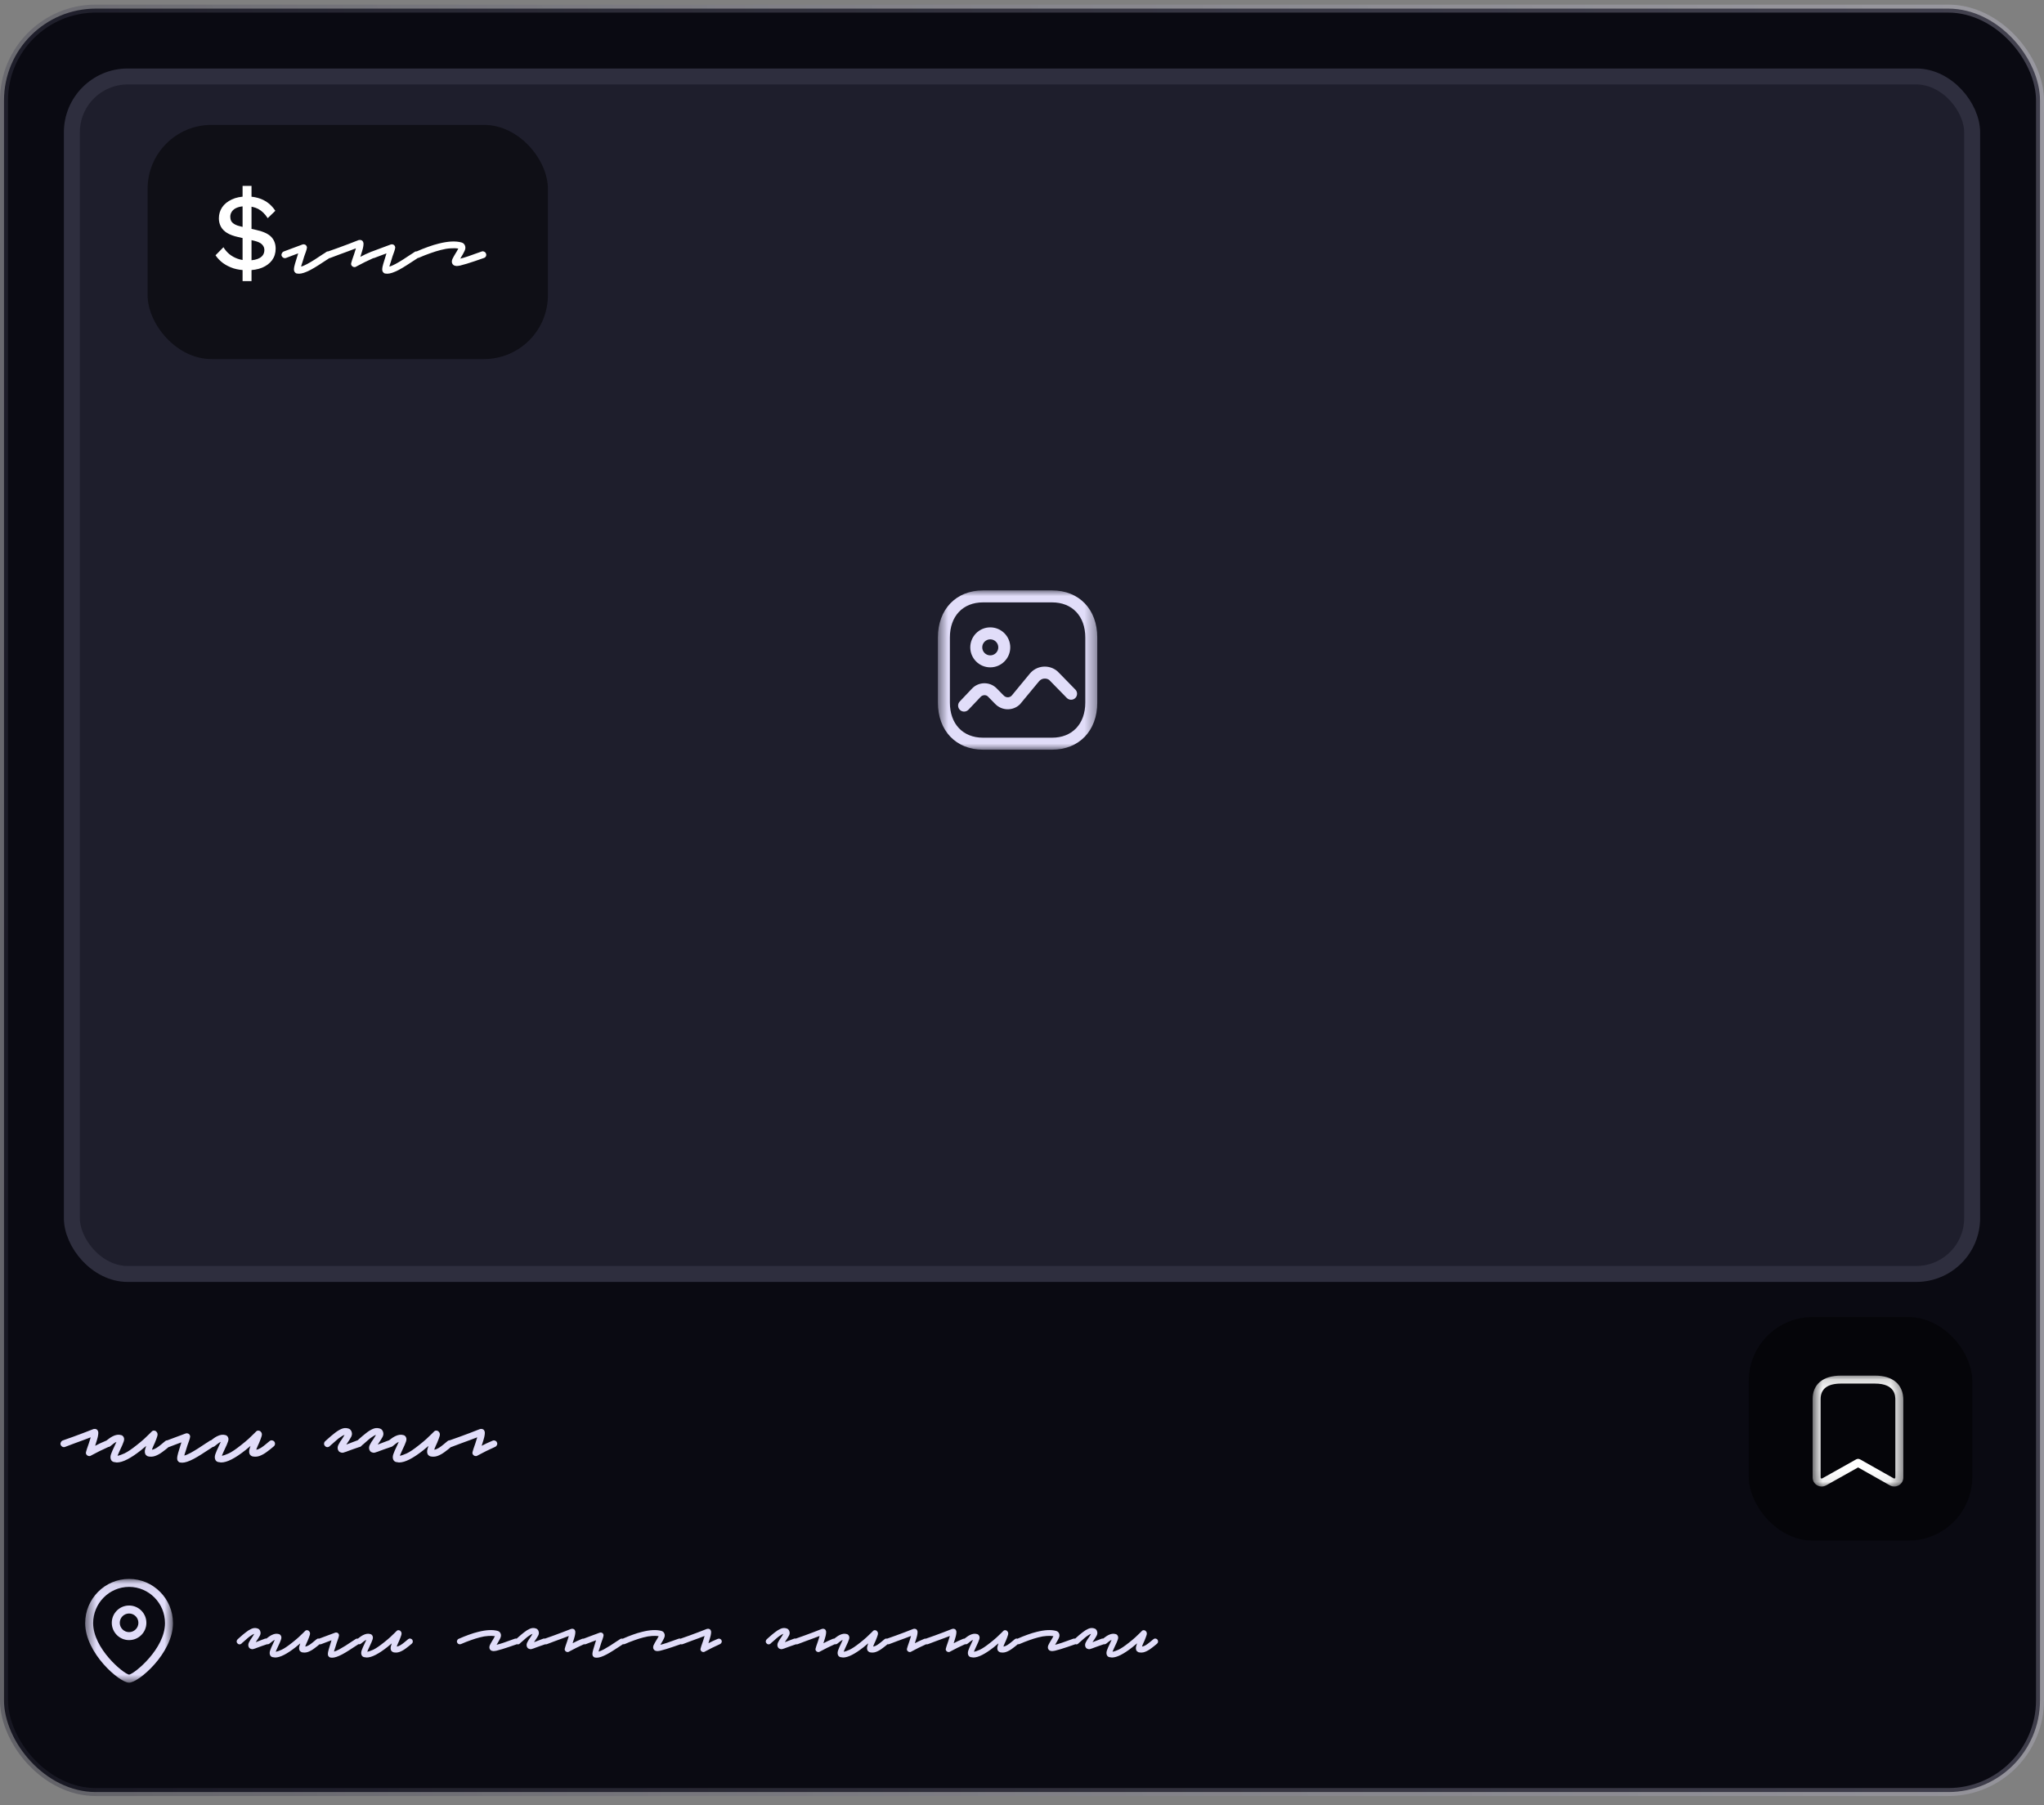 <svg width="180" height="159" viewBox="0 0 180 159" fill="none" xmlns="http://www.w3.org/2000/svg">
<rect x="0" y="0" width="180" height="159" fill="#808080" stroke="none"/>
<rect x="0.352" y="0.758" width="179.297" height="157.078" rx="8.086" fill="#0A0A12"/>
<rect x="0.352" y="0.758" width="179.297" height="157.078" rx="8.086" stroke="url(#paint0_linear_31_229)" stroke-width="0.703"/>
<rect x="6.328" y="6.735" width="167.344" height="105.469" rx="4.922" fill="#1E1E2C"/>
<rect x="6.328" y="6.735" width="167.344" height="105.469" rx="4.922" stroke="#2E2E3E" stroke-width="1.406"/>
<mask id="mask0_31_229" style="mask-type:luminance" maskUnits="userSpaceOnUse" x="82" y="52" width="15" height="15">
<path fill-rule="evenodd" clip-rule="evenodd" d="M82.594 52.001H96.628V66.028H82.594V52.001Z" fill="white"/>
</mask>
<g mask="url(#mask0_31_229)">
<path fill-rule="evenodd" clip-rule="evenodd" d="M86.567 53.055C84.794 53.055 83.649 54.269 83.649 56.148V61.88C83.649 63.759 84.794 64.973 86.567 64.973H92.649C94.425 64.973 95.574 63.759 95.574 61.88V56.148C95.574 54.269 94.425 53.055 92.649 53.055H86.567ZM92.649 66.028H86.567C84.19 66.028 82.594 64.361 82.594 61.88V56.148C82.594 53.667 84.19 52 86.567 52H92.649C95.029 52 96.628 53.667 96.628 56.148V61.88C96.628 64.361 95.029 66.028 92.649 66.028Z" fill="#E1DDF9"/>
</g>
<path fill-rule="evenodd" clip-rule="evenodd" d="M84.901 62.674C84.77 62.674 84.64 62.626 84.538 62.529C84.326 62.33 84.318 61.995 84.518 61.785L85.593 60.651C86.162 60.047 87.121 60.017 87.728 60.587L88.402 61.27C88.59 61.46 88.895 61.463 89.083 61.278C89.154 61.194 90.686 59.334 90.686 59.334C90.977 58.981 91.387 58.763 91.844 58.718C92.301 58.678 92.744 58.811 93.098 59.102C93.128 59.126 93.156 59.15 94.7 60.736C94.903 60.944 94.899 61.278 94.691 61.481C94.482 61.685 94.148 61.679 93.945 61.471C93.945 61.471 92.504 59.992 92.401 59.892C92.292 59.803 92.117 59.751 91.945 59.768C91.77 59.786 91.612 59.869 91.5 60.005C89.866 61.987 89.847 62.006 89.82 62.032C89.217 62.624 88.243 62.614 87.65 62.01C87.65 62.01 86.996 61.346 86.985 61.333C86.823 61.182 86.533 61.192 86.359 61.375L85.283 62.51C85.179 62.619 85.04 62.674 84.901 62.674Z" fill="#E1DDF9"/>
<path fill-rule="evenodd" clip-rule="evenodd" d="M87.204 56.31C86.816 56.31 86.499 56.626 86.499 57.016C86.499 57.405 86.816 57.722 87.205 57.722C87.595 57.722 87.912 57.405 87.912 57.016C87.912 56.627 87.595 56.31 87.204 56.31ZM87.205 58.777C86.234 58.777 85.445 57.987 85.445 57.016C85.445 56.045 86.234 55.255 87.205 55.255C88.177 55.256 88.966 56.046 88.966 57.016C88.966 57.987 88.176 58.777 87.205 58.777Z" fill="#E1DDF9"/>
<path d="M7.869 128.246C7.791 128.246 7.725 128.223 7.673 128.177C7.567 128.092 7.538 127.984 7.584 127.852C7.584 127.846 7.607 127.767 7.653 127.616C7.705 127.465 7.764 127.294 7.83 127.104C7.863 126.993 7.892 126.897 7.919 126.819C7.945 126.733 7.968 126.658 7.987 126.592C7.81 126.658 7.594 126.74 7.338 126.838C7.082 126.93 6.813 127.029 6.531 127.134C6.255 127.239 5.986 127.34 5.723 127.439C5.651 127.465 5.579 127.462 5.507 127.429C5.428 127.39 5.372 127.331 5.34 127.252C5.313 127.18 5.32 127.107 5.359 127.035C5.392 126.956 5.448 126.901 5.527 126.868C5.822 126.763 6.127 126.655 6.442 126.543C6.757 126.425 7.049 126.317 7.318 126.218C7.587 126.113 7.807 126.028 7.978 125.962C8.148 125.897 8.234 125.864 8.234 125.864C8.266 125.857 8.299 125.854 8.332 125.854C8.365 125.847 8.394 125.851 8.421 125.864C8.512 125.877 8.578 125.929 8.617 126.021C8.65 126.074 8.663 126.143 8.657 126.228C8.657 126.307 8.64 126.422 8.608 126.573C8.588 126.658 8.562 126.753 8.529 126.858C8.503 126.956 8.467 127.071 8.421 127.203C8.414 127.229 8.408 127.252 8.401 127.271C8.394 127.291 8.388 127.314 8.381 127.34C8.644 127.196 8.965 127.045 9.346 126.888C9.418 126.855 9.49 126.855 9.562 126.888C9.641 126.914 9.694 126.963 9.72 127.035C9.759 127.107 9.763 127.183 9.73 127.262C9.697 127.34 9.645 127.396 9.572 127.429C9.277 127.56 9.011 127.685 8.775 127.803C8.545 127.921 8.362 128.016 8.224 128.089C8.086 128.161 8.017 128.197 8.017 128.197C7.978 128.23 7.928 128.246 7.869 128.246ZM10.295 128.807C10.249 128.807 10.203 128.801 10.157 128.787C10.111 128.781 10.065 128.774 10.019 128.768C9.901 128.735 9.819 128.666 9.773 128.561C9.714 128.43 9.714 128.272 9.773 128.089C9.839 127.898 9.944 127.655 10.088 127.36C10.114 127.308 10.14 127.249 10.167 127.183C10.2 127.117 10.229 127.055 10.255 126.996C10.17 127.029 10.078 127.084 9.98 127.163C9.888 127.235 9.793 127.311 9.694 127.39C9.629 127.436 9.556 127.455 9.478 127.449C9.392 127.436 9.323 127.399 9.271 127.34C9.225 127.275 9.209 127.203 9.222 127.124C9.228 127.045 9.261 126.976 9.32 126.917C9.412 126.851 9.507 126.779 9.606 126.701C9.711 126.622 9.816 126.556 9.921 126.504C10.19 126.366 10.436 126.33 10.659 126.395C10.764 126.415 10.843 126.481 10.895 126.592C10.948 126.697 10.944 126.829 10.885 126.986C10.833 127.144 10.741 127.357 10.61 127.626C10.577 127.705 10.541 127.783 10.502 127.862C10.469 127.941 10.436 128.016 10.403 128.089C10.396 128.115 10.387 128.138 10.373 128.157C10.367 128.177 10.36 128.197 10.354 128.216C10.492 128.197 10.692 128.128 10.954 128.01C11.223 127.885 11.584 127.642 12.037 127.281C12.28 127.091 12.5 126.907 12.697 126.73C12.893 126.546 13.051 126.395 13.169 126.277C13.287 126.159 13.346 126.1 13.346 126.1C13.425 126.008 13.52 125.979 13.632 126.011C13.684 126.018 13.727 126.041 13.76 126.08C13.793 126.113 13.819 126.146 13.838 126.179C13.884 126.271 13.888 126.379 13.848 126.504C13.816 126.622 13.743 126.815 13.632 127.084C13.592 127.17 13.553 127.255 13.514 127.34C13.481 127.426 13.448 127.504 13.415 127.577C13.409 127.603 13.402 127.626 13.396 127.646C13.396 127.659 13.392 127.672 13.386 127.685C13.51 127.665 13.642 127.613 13.779 127.527C13.924 127.436 14.062 127.334 14.193 127.222C14.331 127.111 14.445 127.016 14.537 126.937C14.603 126.878 14.675 126.851 14.754 126.858C14.833 126.865 14.902 126.897 14.961 126.956C15.013 127.022 15.036 127.094 15.03 127.173C15.03 127.252 14.997 127.321 14.931 127.38C14.728 127.557 14.518 127.724 14.301 127.882C14.091 128.039 13.878 128.157 13.661 128.236C13.451 128.308 13.238 128.318 13.021 128.266C12.916 128.22 12.841 128.154 12.795 128.069C12.756 127.977 12.743 127.875 12.756 127.764C12.775 127.652 12.815 127.514 12.874 127.35C12.802 127.416 12.726 127.478 12.647 127.537C12.575 127.596 12.496 127.662 12.411 127.734C11.505 128.449 10.8 128.807 10.295 128.807ZM16.043 128.827C16.01 128.827 15.977 128.824 15.944 128.817C15.912 128.817 15.876 128.814 15.836 128.807C15.757 128.781 15.692 128.725 15.639 128.64C15.613 128.587 15.6 128.515 15.6 128.423C15.6 128.331 15.63 128.18 15.688 127.97C15.748 127.76 15.843 127.449 15.974 127.035C15.83 127.088 15.662 127.15 15.472 127.222C15.288 127.294 15.098 127.367 14.901 127.439C14.829 127.465 14.757 127.462 14.684 127.429C14.606 127.39 14.55 127.331 14.517 127.252C14.491 127.18 14.497 127.107 14.537 127.035C14.57 126.956 14.625 126.901 14.704 126.868C14.986 126.763 15.249 126.664 15.492 126.573C15.741 126.481 15.944 126.405 16.102 126.346C16.259 126.287 16.338 126.258 16.338 126.258C16.404 126.231 16.466 126.228 16.525 126.248C16.611 126.267 16.673 126.317 16.712 126.395C16.745 126.454 16.755 126.507 16.742 126.553C16.735 126.599 16.725 126.648 16.712 126.701C16.699 126.727 16.689 126.756 16.683 126.789C16.676 126.815 16.666 126.848 16.653 126.888C16.607 126.999 16.558 127.137 16.506 127.301C16.46 127.459 16.41 127.619 16.358 127.783C16.325 127.875 16.299 127.954 16.279 128.02C16.259 128.085 16.243 128.144 16.23 128.197C16.355 128.171 16.535 128.095 16.771 127.97C16.975 127.859 17.191 127.731 17.421 127.586C17.657 127.436 17.897 127.278 18.14 127.114C18.192 127.081 18.245 127.048 18.297 127.016C18.356 126.983 18.409 126.947 18.455 126.907C18.527 126.861 18.602 126.848 18.681 126.868C18.766 126.881 18.832 126.924 18.878 126.996C18.924 127.061 18.937 127.134 18.917 127.212C18.904 127.291 18.861 127.354 18.789 127.399C18.737 127.439 18.681 127.478 18.622 127.518C18.57 127.55 18.514 127.586 18.455 127.626C18.205 127.79 17.962 127.947 17.726 128.098C17.49 128.249 17.267 128.381 17.057 128.492C16.63 128.715 16.292 128.827 16.043 128.827ZM19.482 128.807C19.436 128.807 19.39 128.801 19.344 128.787C19.298 128.781 19.252 128.774 19.206 128.768C19.088 128.735 19.006 128.666 18.96 128.561C18.901 128.43 18.901 128.272 18.96 128.089C19.026 127.898 19.131 127.655 19.275 127.36C19.302 127.308 19.328 127.249 19.354 127.183C19.387 127.117 19.416 127.055 19.443 126.996C19.357 127.029 19.265 127.084 19.167 127.163C19.075 127.235 18.98 127.311 18.881 127.39C18.816 127.436 18.744 127.455 18.665 127.449C18.58 127.436 18.511 127.399 18.458 127.34C18.412 127.275 18.396 127.203 18.409 127.124C18.416 127.045 18.448 126.976 18.507 126.917C18.599 126.851 18.694 126.779 18.793 126.701C18.898 126.622 19.003 126.556 19.108 126.504C19.377 126.366 19.623 126.33 19.846 126.395C19.951 126.415 20.03 126.481 20.082 126.592C20.135 126.697 20.132 126.829 20.073 126.986C20.02 127.144 19.928 127.357 19.797 127.626C19.764 127.705 19.728 127.783 19.689 127.862C19.656 127.941 19.623 128.016 19.59 128.089C19.584 128.115 19.574 128.138 19.561 128.157C19.554 128.177 19.548 128.197 19.541 128.216C19.679 128.197 19.879 128.128 20.142 128.01C20.41 127.885 20.771 127.642 21.224 127.281C21.467 127.091 21.687 126.907 21.884 126.73C22.081 126.546 22.238 126.395 22.356 126.277C22.474 126.159 22.534 126.1 22.534 126.1C22.612 126.008 22.707 125.979 22.819 126.011C22.872 126.018 22.914 126.041 22.947 126.08C22.98 126.113 23.006 126.146 23.026 126.179C23.072 126.271 23.075 126.379 23.035 126.504C23.003 126.622 22.93 126.815 22.819 127.084C22.78 127.17 22.74 127.255 22.701 127.34C22.668 127.426 22.635 127.504 22.602 127.577C22.596 127.603 22.589 127.626 22.583 127.646C22.583 127.659 22.579 127.672 22.573 127.685C22.698 127.665 22.829 127.613 22.967 127.527C23.111 127.436 23.249 127.334 23.38 127.222C23.518 127.111 23.633 127.016 23.725 126.937C23.79 126.878 23.862 126.851 23.941 126.858C24.02 126.865 24.089 126.897 24.148 126.956C24.2 127.022 24.223 127.094 24.217 127.173C24.217 127.252 24.184 127.321 24.118 127.38C23.915 127.557 23.705 127.724 23.488 127.882C23.278 128.039 23.065 128.157 22.849 128.236C22.639 128.308 22.425 128.318 22.209 128.266C22.104 128.22 22.028 128.154 21.982 128.069C21.943 127.977 21.93 127.875 21.943 127.764C21.963 127.652 22.002 127.514 22.061 127.35C21.989 127.416 21.913 127.478 21.835 127.537C21.762 127.596 21.684 127.662 21.598 127.734C20.693 128.449 19.987 128.807 19.482 128.807ZM30.143 127.951C30.11 127.951 30.084 127.947 30.064 127.941C29.959 127.915 29.883 127.875 29.837 127.823C29.798 127.764 29.772 127.718 29.759 127.685C29.713 127.541 29.729 127.393 29.808 127.242C29.887 127.084 29.988 126.92 30.113 126.75C30.152 126.697 30.189 126.641 30.221 126.582C30.261 126.517 30.294 126.461 30.32 126.415C30.326 126.409 30.336 126.395 30.349 126.376C30.31 126.389 30.261 126.409 30.202 126.435C30.149 126.461 30.087 126.5 30.015 126.553C29.896 126.625 29.772 126.72 29.64 126.838C29.509 126.95 29.375 127.068 29.237 127.193C29.204 127.219 29.168 127.249 29.129 127.281C29.096 127.314 29.063 127.347 29.03 127.38C28.971 127.432 28.902 127.459 28.823 127.459C28.738 127.452 28.669 127.416 28.617 127.35C28.558 127.291 28.532 127.222 28.538 127.144C28.545 127.058 28.577 126.989 28.637 126.937C28.669 126.904 28.705 126.871 28.745 126.838C28.778 126.806 28.81 126.776 28.843 126.75C29.053 126.559 29.26 126.386 29.463 126.228C29.667 126.064 29.867 125.939 30.064 125.854C30.261 125.769 30.451 125.752 30.635 125.805C30.746 125.831 30.825 125.877 30.871 125.943C30.924 126.002 30.953 126.054 30.96 126.1C31.019 126.244 31.006 126.399 30.92 126.563C30.835 126.72 30.727 126.894 30.595 127.084C30.582 127.098 30.566 127.121 30.546 127.153C30.533 127.18 30.517 127.206 30.497 127.232C30.595 127.193 30.723 127.144 30.881 127.084C31.038 127.025 31.229 126.953 31.452 126.868C31.537 126.842 31.616 126.848 31.688 126.888C31.76 126.92 31.809 126.976 31.836 127.055C31.869 127.127 31.865 127.203 31.826 127.281C31.793 127.354 31.741 127.406 31.668 127.439C31.458 127.511 31.268 127.577 31.097 127.636C30.927 127.695 30.782 127.747 30.664 127.793C30.599 127.819 30.54 127.842 30.487 127.862C30.441 127.875 30.398 127.888 30.359 127.901C30.313 127.915 30.274 127.928 30.241 127.941C30.208 127.947 30.175 127.951 30.143 127.951ZM32.91 127.951C32.877 127.951 32.851 127.947 32.831 127.941C32.726 127.915 32.651 127.875 32.605 127.823C32.565 127.764 32.539 127.718 32.526 127.685C32.48 127.541 32.496 127.393 32.575 127.242C32.654 127.084 32.755 126.92 32.88 126.75C32.919 126.697 32.956 126.641 32.988 126.582C33.028 126.517 33.061 126.461 33.087 126.415C33.093 126.409 33.103 126.395 33.116 126.376C33.077 126.389 33.028 126.409 32.969 126.435C32.916 126.461 32.854 126.5 32.782 126.553C32.664 126.625 32.539 126.72 32.408 126.838C32.276 126.95 32.142 127.068 32.004 127.193C31.971 127.219 31.935 127.249 31.896 127.281C31.863 127.314 31.83 127.347 31.797 127.38C31.738 127.432 31.669 127.459 31.591 127.459C31.505 127.452 31.436 127.416 31.384 127.35C31.325 127.291 31.299 127.222 31.305 127.144C31.312 127.058 31.345 126.989 31.404 126.937C31.436 126.904 31.473 126.871 31.512 126.838C31.545 126.806 31.578 126.776 31.61 126.75C31.82 126.559 32.027 126.386 32.23 126.228C32.434 126.064 32.634 125.939 32.831 125.854C33.028 125.769 33.218 125.752 33.402 125.805C33.513 125.831 33.592 125.877 33.638 125.943C33.691 126.002 33.72 126.054 33.727 126.1C33.786 126.244 33.773 126.399 33.687 126.563C33.602 126.72 33.494 126.894 33.362 127.084C33.349 127.098 33.333 127.121 33.313 127.153C33.3 127.18 33.284 127.206 33.264 127.232C33.362 127.193 33.49 127.144 33.648 127.084C33.806 127.025 33.996 126.953 34.219 126.868C34.304 126.842 34.383 126.848 34.455 126.888C34.527 126.92 34.577 126.976 34.603 127.055C34.636 127.127 34.632 127.203 34.593 127.281C34.56 127.354 34.508 127.406 34.435 127.439C34.225 127.511 34.035 127.577 33.864 127.636C33.694 127.695 33.55 127.747 33.431 127.793C33.366 127.819 33.307 127.842 33.254 127.862C33.208 127.875 33.166 127.888 33.126 127.901C33.08 127.915 33.041 127.928 33.008 127.941C32.975 127.947 32.943 127.951 32.91 127.951ZM35.155 128.807C35.109 128.807 35.063 128.801 35.017 128.787C34.971 128.781 34.925 128.774 34.88 128.768C34.761 128.735 34.679 128.666 34.633 128.561C34.574 128.43 34.574 128.272 34.633 128.089C34.699 127.898 34.804 127.655 34.948 127.36C34.975 127.308 35.001 127.249 35.027 127.183C35.06 127.117 35.09 127.055 35.116 126.996C35.03 127.029 34.938 127.084 34.84 127.163C34.748 127.235 34.653 127.311 34.555 127.39C34.489 127.436 34.417 127.455 34.338 127.449C34.253 127.436 34.184 127.399 34.131 127.34C34.085 127.275 34.069 127.203 34.082 127.124C34.089 127.045 34.121 126.976 34.181 126.917C34.272 126.851 34.368 126.779 34.466 126.701C34.571 126.622 34.676 126.556 34.781 126.504C35.05 126.366 35.296 126.33 35.519 126.395C35.624 126.415 35.703 126.481 35.756 126.592C35.808 126.697 35.805 126.829 35.746 126.986C35.693 127.144 35.601 127.357 35.47 127.626C35.437 127.705 35.401 127.783 35.362 127.862C35.329 127.941 35.296 128.016 35.263 128.089C35.257 128.115 35.247 128.138 35.234 128.157C35.227 128.177 35.221 128.197 35.214 128.216C35.352 128.197 35.552 128.128 35.815 128.01C36.084 127.885 36.445 127.642 36.897 127.281C37.14 127.091 37.36 126.907 37.557 126.73C37.754 126.546 37.911 126.395 38.029 126.277C38.148 126.159 38.207 126.1 38.207 126.1C38.285 126.008 38.381 125.979 38.492 126.011C38.545 126.018 38.587 126.041 38.62 126.08C38.653 126.113 38.679 126.146 38.699 126.179C38.745 126.271 38.748 126.379 38.709 126.504C38.676 126.622 38.604 126.815 38.492 127.084C38.453 127.17 38.413 127.255 38.374 127.34C38.341 127.426 38.308 127.504 38.276 127.577C38.269 127.603 38.262 127.626 38.256 127.646C38.256 127.659 38.253 127.672 38.246 127.685C38.371 127.665 38.502 127.613 38.64 127.527C38.784 127.436 38.922 127.334 39.053 127.222C39.191 127.111 39.306 127.016 39.398 126.937C39.463 126.878 39.536 126.851 39.614 126.858C39.693 126.865 39.762 126.897 39.821 126.956C39.873 127.022 39.897 127.094 39.89 127.173C39.89 127.252 39.857 127.321 39.791 127.38C39.588 127.557 39.378 127.724 39.161 127.882C38.952 128.039 38.738 128.157 38.522 128.236C38.312 128.308 38.098 128.318 37.882 128.266C37.777 128.22 37.701 128.154 37.655 128.069C37.616 127.977 37.603 127.875 37.616 127.764C37.636 127.652 37.675 127.514 37.734 127.35C37.662 127.416 37.587 127.478 37.508 127.537C37.436 127.596 37.357 127.662 37.272 127.734C36.366 128.449 35.66 128.807 35.155 128.807ZM41.907 128.246C41.829 128.246 41.763 128.223 41.711 128.177C41.605 128.092 41.576 127.984 41.622 127.852C41.622 127.846 41.645 127.767 41.691 127.616C41.743 127.465 41.802 127.294 41.868 127.104C41.901 126.993 41.93 126.897 41.956 126.819C41.983 126.733 42.006 126.658 42.026 126.592C41.848 126.658 41.632 126.74 41.376 126.838C41.12 126.93 40.851 127.029 40.569 127.134C40.293 127.239 40.024 127.34 39.761 127.439C39.689 127.465 39.617 127.462 39.545 127.429C39.466 127.39 39.41 127.331 39.377 127.252C39.351 127.18 39.358 127.107 39.397 127.035C39.43 126.956 39.486 126.901 39.565 126.868C39.86 126.763 40.165 126.655 40.48 126.543C40.795 126.425 41.087 126.317 41.356 126.218C41.625 126.113 41.845 126.028 42.016 125.962C42.186 125.897 42.272 125.864 42.272 125.864C42.304 125.857 42.337 125.854 42.37 125.854C42.403 125.847 42.432 125.851 42.459 125.864C42.55 125.877 42.616 125.929 42.656 126.021C42.688 126.074 42.701 126.143 42.695 126.228C42.695 126.307 42.678 126.422 42.646 126.573C42.626 126.658 42.6 126.753 42.567 126.858C42.541 126.956 42.505 127.071 42.459 127.203C42.452 127.229 42.446 127.252 42.439 127.271C42.432 127.291 42.426 127.314 42.419 127.34C42.682 127.196 43.003 127.045 43.384 126.888C43.456 126.855 43.528 126.855 43.6 126.888C43.679 126.914 43.732 126.963 43.758 127.035C43.797 127.107 43.801 127.183 43.768 127.262C43.735 127.34 43.682 127.396 43.61 127.429C43.315 127.56 43.049 127.685 42.813 127.803C42.583 127.921 42.4 128.016 42.262 128.089C42.124 128.161 42.055 128.197 42.055 128.197C42.016 128.23 41.966 128.246 41.907 128.246Z" fill="#E1DDF9"/>
<g clip-path="url(#clip0_31_229)">
<path fill-rule="evenodd" clip-rule="evenodd" d="M11.367 142.11C10.915 142.11 10.547 142.478 10.547 142.93C10.547 143.383 10.915 143.75 11.367 143.75C11.82 143.75 12.188 143.383 12.188 142.93C12.188 142.478 11.82 142.11 11.367 142.11ZM11.367 144.453C10.527 144.453 9.844 143.77 9.844 142.93C9.844 142.09 10.527 141.406 11.367 141.406C12.207 141.406 12.891 142.09 12.891 142.93C12.891 143.77 12.207 144.453 11.367 144.453Z" fill="#E1DDF9"/>
<mask id="mask1_31_229" style="mask-type:luminance" maskUnits="userSpaceOnUse" x="7" y="139" width="9" height="10">
<path fill-rule="evenodd" clip-rule="evenodd" d="M7.5 139.063H15.234V148.203H7.5V139.063Z" fill="white"/>
</mask>
<g mask="url(#mask1_31_229)">
<path fill-rule="evenodd" clip-rule="evenodd" d="M11.367 139.766C9.622 139.766 8.203 141.199 8.203 142.959C8.203 145.2 10.839 147.382 11.367 147.498C11.895 147.382 14.531 145.199 14.531 142.959C14.531 141.199 13.112 139.766 11.367 139.766ZM11.367 148.203C10.526 148.203 7.5 145.601 7.5 142.959C7.5 140.811 9.235 139.063 11.367 139.063C13.499 139.063 15.234 140.811 15.234 142.959C15.234 145.601 12.208 148.203 11.367 148.203Z" fill="#E1DDF9"/>
</g>
<path d="M22.216 145.252C22.188 145.252 22.165 145.25 22.148 145.244C22.058 145.221 21.994 145.188 21.954 145.143C21.921 145.092 21.898 145.053 21.887 145.025C21.848 144.901 21.862 144.774 21.929 144.645C21.997 144.51 22.084 144.369 22.191 144.223C22.224 144.178 22.255 144.13 22.283 144.08C22.317 144.023 22.345 143.976 22.368 143.936C22.373 143.931 22.382 143.919 22.393 143.902C22.359 143.914 22.317 143.931 22.267 143.953C22.222 143.976 22.168 144.009 22.106 144.054C22.005 144.116 21.898 144.198 21.786 144.299C21.673 144.395 21.558 144.496 21.44 144.603C21.412 144.625 21.381 144.651 21.347 144.679C21.319 144.707 21.291 144.735 21.262 144.763C21.212 144.808 21.153 144.831 21.085 144.831C21.012 144.825 20.953 144.794 20.908 144.738C20.858 144.687 20.835 144.628 20.841 144.561C20.846 144.487 20.874 144.428 20.925 144.383C20.953 144.355 20.984 144.327 21.018 144.299C21.046 144.271 21.074 144.246 21.102 144.223C21.282 144.06 21.459 143.911 21.634 143.776C21.808 143.635 21.98 143.528 22.148 143.455C22.317 143.382 22.48 143.368 22.638 143.413C22.733 143.436 22.801 143.475 22.84 143.531C22.885 143.582 22.911 143.627 22.916 143.666C22.967 143.79 22.956 143.922 22.883 144.063C22.809 144.198 22.717 144.347 22.604 144.51C22.593 144.521 22.579 144.541 22.562 144.569C22.551 144.591 22.537 144.614 22.52 144.636C22.604 144.603 22.714 144.561 22.849 144.51C22.984 144.459 23.147 144.397 23.338 144.324C23.411 144.302 23.479 144.307 23.541 144.341C23.602 144.369 23.645 144.417 23.667 144.485C23.695 144.546 23.692 144.611 23.659 144.679C23.631 144.741 23.586 144.786 23.524 144.814C23.344 144.876 23.181 144.932 23.034 144.982C22.888 145.033 22.764 145.078 22.663 145.117C22.607 145.14 22.556 145.16 22.511 145.176C22.472 145.188 22.435 145.199 22.402 145.21C22.362 145.221 22.328 145.233 22.3 145.244C22.272 145.25 22.244 145.252 22.216 145.252ZM24.233 145.986C24.194 145.986 24.154 145.981 24.115 145.97C24.076 145.964 24.036 145.958 23.997 145.953C23.895 145.925 23.825 145.866 23.786 145.776C23.735 145.663 23.735 145.528 23.786 145.371C23.842 145.207 23.932 144.999 24.056 144.746C24.078 144.701 24.101 144.651 24.123 144.594C24.151 144.538 24.177 144.485 24.199 144.434C24.126 144.462 24.047 144.51 23.963 144.577C23.884 144.639 23.803 144.704 23.718 144.771C23.662 144.811 23.6 144.828 23.533 144.822C23.459 144.811 23.401 144.78 23.355 144.729C23.316 144.673 23.302 144.611 23.313 144.544C23.319 144.476 23.347 144.417 23.398 144.366C23.476 144.31 23.558 144.248 23.642 144.181C23.732 144.113 23.822 144.057 23.912 144.012C24.143 143.894 24.354 143.863 24.545 143.919C24.635 143.936 24.703 143.992 24.748 144.088C24.793 144.178 24.79 144.291 24.739 144.426C24.694 144.561 24.616 144.743 24.503 144.974C24.475 145.041 24.444 145.109 24.41 145.176C24.382 145.244 24.354 145.309 24.326 145.371C24.32 145.393 24.312 145.413 24.3 145.43C24.295 145.446 24.289 145.463 24.284 145.48C24.402 145.463 24.573 145.404 24.798 145.303C25.029 145.196 25.338 144.988 25.726 144.679C25.934 144.516 26.123 144.358 26.292 144.206C26.46 144.049 26.596 143.919 26.697 143.818C26.798 143.717 26.849 143.666 26.849 143.666C26.916 143.587 26.998 143.562 27.093 143.59C27.138 143.596 27.175 143.616 27.203 143.649C27.231 143.677 27.254 143.706 27.27 143.734C27.31 143.812 27.313 143.905 27.279 144.012C27.251 144.113 27.189 144.279 27.093 144.51C27.059 144.583 27.026 144.656 26.992 144.729C26.964 144.802 26.936 144.87 26.908 144.932C26.902 144.954 26.896 144.974 26.891 144.991C26.891 145.002 26.888 145.013 26.882 145.025C26.989 145.008 27.102 144.963 27.22 144.89C27.344 144.811 27.462 144.724 27.574 144.628C27.692 144.532 27.791 144.451 27.869 144.383C27.926 144.333 27.988 144.31 28.055 144.316C28.123 144.321 28.182 144.35 28.232 144.4C28.277 144.456 28.297 144.518 28.291 144.586C28.291 144.653 28.263 144.712 28.207 144.763C28.033 144.915 27.853 145.058 27.667 145.193C27.487 145.328 27.304 145.43 27.119 145.497C26.939 145.559 26.756 145.567 26.57 145.522C26.48 145.483 26.416 145.427 26.376 145.354C26.342 145.275 26.331 145.188 26.342 145.092C26.359 144.996 26.393 144.878 26.444 144.738C26.382 144.794 26.317 144.847 26.25 144.898C26.188 144.949 26.12 145.005 26.047 145.067C25.271 145.68 24.666 145.986 24.233 145.986ZM29.252 146.003C29.224 146.003 29.196 146.001 29.168 145.995C29.14 145.995 29.109 145.992 29.075 145.986C29.008 145.964 28.951 145.916 28.907 145.843C28.884 145.798 28.873 145.736 28.873 145.657C28.873 145.579 28.898 145.449 28.949 145.269C28.999 145.089 29.081 144.822 29.193 144.468C29.07 144.513 28.926 144.566 28.763 144.628C28.605 144.69 28.442 144.752 28.274 144.814C28.212 144.836 28.15 144.833 28.088 144.805C28.02 144.771 27.973 144.721 27.945 144.653C27.922 144.591 27.928 144.53 27.962 144.468C27.99 144.4 28.037 144.352 28.105 144.324C28.347 144.234 28.572 144.15 28.78 144.071C28.994 143.992 29.168 143.928 29.303 143.877C29.438 143.826 29.506 143.801 29.506 143.801C29.562 143.779 29.615 143.776 29.666 143.793C29.739 143.81 29.792 143.852 29.826 143.919C29.854 143.97 29.863 144.015 29.852 144.054C29.846 144.094 29.837 144.136 29.826 144.181C29.815 144.203 29.806 144.229 29.801 144.257C29.795 144.279 29.787 144.307 29.776 144.341C29.736 144.437 29.694 144.555 29.649 144.696C29.61 144.831 29.567 144.968 29.522 145.109C29.494 145.188 29.472 145.255 29.455 145.311C29.438 145.368 29.424 145.418 29.413 145.463C29.52 145.441 29.674 145.376 29.877 145.269C30.051 145.174 30.237 145.064 30.434 144.94C30.636 144.811 30.841 144.676 31.05 144.535C31.095 144.507 31.14 144.479 31.185 144.451C31.235 144.423 31.28 144.392 31.32 144.358C31.381 144.319 31.446 144.307 31.514 144.324C31.587 144.336 31.643 144.372 31.682 144.434C31.722 144.49 31.733 144.552 31.716 144.62C31.705 144.687 31.668 144.741 31.607 144.78C31.561 144.814 31.514 144.847 31.463 144.881C31.418 144.909 31.37 144.94 31.32 144.974C31.106 145.115 30.898 145.25 30.695 145.379C30.493 145.508 30.302 145.621 30.122 145.716C29.756 145.908 29.466 146.003 29.252 146.003ZM32.293 145.986C32.253 145.986 32.214 145.981 32.174 145.97C32.135 145.964 32.096 145.958 32.056 145.953C31.955 145.925 31.885 145.866 31.845 145.776C31.795 145.663 31.795 145.528 31.845 145.371C31.902 145.207 31.992 144.999 32.115 144.746C32.138 144.701 32.16 144.651 32.183 144.594C32.211 144.538 32.236 144.485 32.259 144.434C32.186 144.462 32.107 144.51 32.023 144.577C31.944 144.639 31.862 144.704 31.778 144.771C31.722 144.811 31.66 144.828 31.592 144.822C31.519 144.811 31.46 144.78 31.415 144.729C31.376 144.673 31.362 144.611 31.373 144.544C31.378 144.476 31.407 144.417 31.457 144.366C31.536 144.31 31.618 144.248 31.702 144.181C31.792 144.113 31.882 144.057 31.972 144.012C32.203 143.894 32.413 143.863 32.605 143.919C32.695 143.936 32.762 143.992 32.807 144.088C32.852 144.178 32.849 144.291 32.799 144.426C32.754 144.561 32.675 144.743 32.563 144.974C32.534 145.041 32.504 145.109 32.47 145.176C32.442 145.244 32.413 145.309 32.385 145.371C32.38 145.393 32.371 145.413 32.36 145.43C32.354 145.446 32.349 145.463 32.343 145.48C32.461 145.463 32.633 145.404 32.858 145.303C33.089 145.196 33.398 144.988 33.786 144.679C33.994 144.516 34.183 144.358 34.351 144.206C34.52 144.049 34.655 143.919 34.756 143.818C34.858 143.717 34.908 143.666 34.908 143.666C34.976 143.587 35.057 143.562 35.153 143.59C35.198 143.596 35.234 143.616 35.263 143.649C35.291 143.677 35.313 143.706 35.33 143.734C35.369 143.812 35.372 143.905 35.339 144.012C35.31 144.113 35.248 144.279 35.153 144.51C35.119 144.583 35.085 144.656 35.052 144.729C35.023 144.802 34.995 144.87 34.967 144.932C34.962 144.954 34.956 144.974 34.95 144.991C34.95 145.002 34.948 145.013 34.942 145.025C35.049 145.008 35.161 144.963 35.279 144.89C35.403 144.811 35.521 144.724 35.634 144.628C35.752 144.532 35.85 144.451 35.929 144.383C35.985 144.333 36.047 144.31 36.115 144.316C36.182 144.321 36.241 144.35 36.292 144.4C36.337 144.456 36.357 144.518 36.351 144.586C36.351 144.653 36.323 144.712 36.267 144.763C36.092 144.915 35.912 145.058 35.727 145.193C35.547 145.328 35.364 145.43 35.178 145.497C34.998 145.559 34.815 145.567 34.63 145.522C34.54 145.483 34.475 145.427 34.436 145.354C34.402 145.275 34.391 145.188 34.402 145.092C34.419 144.996 34.453 144.878 34.503 144.738C34.441 144.794 34.377 144.847 34.309 144.898C34.247 144.949 34.18 145.005 34.107 145.067C33.33 145.68 32.726 145.986 32.293 145.986ZM43.454 145.421C43.415 145.421 43.379 145.416 43.345 145.404C43.238 145.382 43.162 145.317 43.117 145.21C43.083 145.115 43.092 145.008 43.142 144.89C43.199 144.771 43.272 144.639 43.362 144.493C43.395 144.442 43.426 144.392 43.454 144.341C43.488 144.285 43.516 144.234 43.539 144.189C43.55 144.172 43.559 144.158 43.564 144.147C43.57 144.13 43.575 144.116 43.581 144.105C43.412 144.077 43.215 144.071 42.99 144.088C42.771 144.099 42.523 144.141 42.248 144.215C42.006 144.276 41.744 144.358 41.463 144.459C41.188 144.555 40.895 144.67 40.586 144.805C40.524 144.828 40.462 144.828 40.4 144.805C40.338 144.783 40.293 144.741 40.265 144.679C40.231 144.617 40.228 144.552 40.257 144.485C40.285 144.411 40.33 144.364 40.392 144.341C40.707 144.201 41.008 144.08 41.294 143.978C41.587 143.871 41.862 143.787 42.121 143.725C42.813 143.551 43.379 143.523 43.817 143.641C43.947 143.675 44.037 143.753 44.087 143.877C44.138 144.001 44.127 144.139 44.053 144.291C43.98 144.442 43.893 144.6 43.792 144.763C43.786 144.774 43.778 144.788 43.767 144.805C43.755 144.822 43.744 144.842 43.733 144.864C43.862 144.836 44.053 144.78 44.307 144.696C44.56 144.611 44.908 144.487 45.353 144.324C45.415 144.302 45.477 144.307 45.538 144.341C45.606 144.369 45.651 144.417 45.673 144.485C45.702 144.546 45.702 144.611 45.673 144.679C45.645 144.741 45.595 144.786 45.522 144.814C45.263 144.904 45.027 144.985 44.813 145.058C44.599 145.131 44.408 145.193 44.239 145.244C44.014 145.311 43.843 145.359 43.724 145.387C43.606 145.41 43.516 145.421 43.454 145.421ZM46.724 145.252C46.696 145.252 46.674 145.25 46.657 145.244C46.567 145.221 46.502 145.188 46.463 145.143C46.429 145.092 46.406 145.053 46.395 145.025C46.356 144.901 46.37 144.774 46.437 144.645C46.505 144.51 46.592 144.369 46.699 144.223C46.733 144.178 46.764 144.13 46.792 144.08C46.825 144.023 46.854 143.976 46.876 143.936C46.882 143.931 46.89 143.919 46.901 143.902C46.868 143.914 46.825 143.931 46.775 143.953C46.73 143.976 46.676 144.009 46.615 144.054C46.513 144.116 46.406 144.198 46.294 144.299C46.181 144.395 46.066 144.496 45.948 144.603C45.92 144.625 45.889 144.651 45.855 144.679C45.827 144.707 45.799 144.735 45.771 144.763C45.72 144.808 45.661 144.831 45.594 144.831C45.52 144.825 45.461 144.794 45.416 144.738C45.366 144.687 45.343 144.628 45.349 144.561C45.355 144.487 45.383 144.428 45.433 144.383C45.461 144.355 45.492 144.327 45.526 144.299C45.554 144.271 45.582 144.246 45.611 144.223C45.791 144.06 45.968 143.911 46.142 143.776C46.316 143.635 46.488 143.528 46.657 143.455C46.825 143.382 46.989 143.368 47.146 143.413C47.242 143.436 47.309 143.475 47.349 143.531C47.394 143.582 47.419 143.627 47.425 143.666C47.475 143.79 47.464 143.922 47.391 144.063C47.318 144.198 47.225 144.347 47.112 144.51C47.101 144.521 47.087 144.541 47.07 144.569C47.059 144.591 47.045 144.614 47.028 144.636C47.112 144.603 47.222 144.561 47.357 144.51C47.492 144.459 47.655 144.397 47.846 144.324C47.92 144.302 47.987 144.307 48.049 144.341C48.111 144.369 48.153 144.417 48.175 144.485C48.204 144.546 48.201 144.611 48.167 144.679C48.139 144.741 48.094 144.786 48.032 144.814C47.852 144.876 47.689 144.932 47.543 144.982C47.396 145.033 47.273 145.078 47.171 145.117C47.115 145.14 47.065 145.16 47.02 145.176C46.98 145.188 46.944 145.199 46.91 145.21C46.87 145.221 46.837 145.233 46.809 145.244C46.781 145.25 46.752 145.252 46.724 145.252ZM49.99 145.506C49.922 145.506 49.866 145.486 49.821 145.446C49.731 145.373 49.706 145.281 49.745 145.168C49.745 145.162 49.765 145.095 49.804 144.966C49.849 144.836 49.9 144.69 49.956 144.527C49.984 144.431 50.01 144.35 50.032 144.282C50.055 144.209 50.074 144.144 50.091 144.088C49.939 144.144 49.754 144.215 49.534 144.299C49.315 144.378 49.084 144.462 48.843 144.552C48.606 144.642 48.376 144.729 48.151 144.814C48.089 144.836 48.027 144.833 47.965 144.805C47.898 144.771 47.85 144.721 47.822 144.653C47.799 144.591 47.805 144.53 47.839 144.468C47.867 144.4 47.914 144.352 47.982 144.324C48.235 144.234 48.497 144.141 48.767 144.046C49.037 143.945 49.287 143.852 49.517 143.767C49.748 143.677 49.937 143.604 50.083 143.548C50.229 143.492 50.302 143.464 50.302 143.464C50.33 143.458 50.358 143.455 50.387 143.455C50.415 143.45 50.44 143.452 50.462 143.464C50.541 143.475 50.597 143.52 50.631 143.599C50.659 143.644 50.671 143.703 50.665 143.776C50.665 143.843 50.651 143.942 50.623 144.071C50.606 144.144 50.584 144.226 50.555 144.316C50.533 144.4 50.502 144.499 50.462 144.611C50.457 144.634 50.451 144.653 50.446 144.67C50.44 144.687 50.434 144.707 50.429 144.729C50.654 144.606 50.929 144.476 51.256 144.341C51.318 144.313 51.379 144.313 51.441 144.341C51.509 144.364 51.554 144.406 51.576 144.468C51.61 144.53 51.613 144.594 51.585 144.662C51.557 144.729 51.512 144.777 51.45 144.805C51.197 144.918 50.969 145.025 50.766 145.126C50.569 145.227 50.412 145.309 50.294 145.371C50.176 145.432 50.117 145.463 50.117 145.463C50.083 145.491 50.041 145.506 49.99 145.506ZM52.55 146.003C52.521 146.003 52.493 146.001 52.465 145.995C52.437 145.995 52.406 145.992 52.372 145.986C52.305 145.964 52.248 145.916 52.203 145.843C52.181 145.798 52.17 145.736 52.17 145.657C52.17 145.579 52.195 145.449 52.246 145.269C52.296 145.089 52.378 144.822 52.49 144.468C52.367 144.513 52.223 144.566 52.06 144.628C51.903 144.69 51.739 144.752 51.571 144.814C51.509 144.836 51.447 144.833 51.385 144.805C51.318 144.771 51.27 144.721 51.242 144.653C51.219 144.591 51.225 144.53 51.258 144.468C51.287 144.4 51.334 144.352 51.402 144.324C51.644 144.234 51.869 144.15 52.077 144.071C52.291 143.992 52.465 143.928 52.6 143.877C52.735 143.826 52.803 143.801 52.803 143.801C52.859 143.779 52.912 143.776 52.963 143.793C53.036 143.81 53.09 143.852 53.123 143.919C53.151 143.97 53.16 144.015 53.148 144.054C53.143 144.094 53.135 144.136 53.123 144.181C53.112 144.203 53.103 144.229 53.098 144.257C53.092 144.279 53.084 144.307 53.073 144.341C53.033 144.437 52.991 144.555 52.946 144.696C52.907 144.831 52.864 144.968 52.819 145.109C52.791 145.188 52.769 145.255 52.752 145.311C52.735 145.368 52.721 145.418 52.71 145.463C52.817 145.441 52.971 145.376 53.174 145.269C53.348 145.174 53.534 145.064 53.731 144.94C53.933 144.811 54.139 144.676 54.347 144.535C54.392 144.507 54.437 144.479 54.482 144.451C54.532 144.423 54.577 144.392 54.617 144.358C54.678 144.319 54.743 144.307 54.811 144.324C54.884 144.336 54.94 144.372 54.98 144.434C55.019 144.49 55.03 144.552 55.013 144.62C55.002 144.687 54.965 144.741 54.904 144.78C54.858 144.814 54.811 144.847 54.76 144.881C54.715 144.909 54.667 144.94 54.617 144.974C54.403 145.115 54.195 145.25 53.992 145.379C53.79 145.508 53.599 145.621 53.419 145.716C53.053 145.908 52.763 146.003 52.55 146.003ZM57.876 145.421C57.837 145.421 57.8 145.416 57.767 145.404C57.66 145.382 57.584 145.317 57.539 145.21C57.505 145.115 57.513 145.008 57.564 144.89C57.62 144.771 57.693 144.639 57.783 144.493C57.817 144.442 57.848 144.392 57.876 144.341C57.91 144.285 57.938 144.234 57.961 144.189C57.972 144.172 57.98 144.158 57.986 144.147C57.992 144.13 57.997 144.116 58.003 144.105C57.834 144.077 57.637 144.071 57.412 144.088C57.193 144.099 56.945 144.141 56.67 144.215C56.428 144.276 56.166 144.358 55.885 144.459C55.609 144.555 55.317 144.67 55.007 144.805C54.946 144.828 54.884 144.828 54.822 144.805C54.76 144.783 54.715 144.741 54.687 144.679C54.653 144.617 54.65 144.552 54.678 144.485C54.706 144.411 54.752 144.364 54.813 144.341C55.128 144.201 55.429 144.08 55.716 143.978C56.009 143.871 56.284 143.787 56.543 143.725C57.235 143.551 57.8 143.523 58.239 143.641C58.368 143.675 58.458 143.753 58.509 143.877C58.56 144.001 58.548 144.139 58.475 144.291C58.402 144.442 58.315 144.6 58.214 144.763C58.208 144.774 58.2 144.788 58.188 144.805C58.177 144.822 58.166 144.842 58.155 144.864C58.284 144.836 58.475 144.78 58.728 144.696C58.981 144.611 59.33 144.487 59.775 144.324C59.837 144.302 59.898 144.307 59.96 144.341C60.028 144.369 60.073 144.417 60.095 144.485C60.123 144.546 60.123 144.611 60.095 144.679C60.067 144.741 60.017 144.786 59.943 144.814C59.685 144.904 59.448 144.985 59.235 145.058C59.021 145.131 58.83 145.193 58.661 145.244C58.436 145.311 58.264 145.359 58.146 145.387C58.028 145.41 57.938 145.421 57.876 145.421ZM61.948 145.506C61.88 145.506 61.824 145.486 61.779 145.446C61.689 145.373 61.663 145.281 61.703 145.168C61.703 145.162 61.723 145.095 61.762 144.966C61.807 144.836 61.858 144.69 61.914 144.527C61.942 144.431 61.967 144.35 61.99 144.282C62.012 144.209 62.032 144.144 62.049 144.088C61.897 144.144 61.711 144.215 61.492 144.299C61.273 144.378 61.042 144.462 60.8 144.552C60.564 144.642 60.333 144.729 60.108 144.814C60.046 144.836 59.984 144.833 59.923 144.805C59.855 144.771 59.807 144.721 59.779 144.653C59.757 144.591 59.762 144.53 59.796 144.468C59.824 144.4 59.872 144.352 59.939 144.324C60.193 144.234 60.454 144.141 60.724 144.046C60.994 143.945 61.244 143.852 61.475 143.767C61.706 143.677 61.894 143.604 62.04 143.548C62.187 143.492 62.26 143.464 62.26 143.464C62.288 143.458 62.316 143.455 62.344 143.455C62.372 143.45 62.398 143.452 62.42 143.464C62.499 143.475 62.555 143.52 62.589 143.599C62.617 143.644 62.628 143.703 62.623 143.776C62.623 143.843 62.608 143.942 62.58 144.071C62.563 144.144 62.541 144.226 62.513 144.316C62.49 144.4 62.459 144.499 62.42 144.611C62.414 144.634 62.409 144.653 62.403 144.67C62.398 144.687 62.392 144.707 62.386 144.729C62.611 144.606 62.887 144.476 63.213 144.341C63.275 144.313 63.337 144.313 63.399 144.341C63.466 144.364 63.511 144.406 63.534 144.468C63.568 144.53 63.57 144.594 63.542 144.662C63.514 144.729 63.469 144.777 63.407 144.805C63.154 144.918 62.926 145.025 62.724 145.126C62.527 145.227 62.369 145.309 62.251 145.371C62.133 145.432 62.074 145.463 62.074 145.463C62.04 145.491 61.998 145.506 61.948 145.506ZM68.81 145.252C68.782 145.252 68.759 145.25 68.743 145.244C68.653 145.221 68.588 145.188 68.549 145.143C68.515 145.092 68.492 145.053 68.481 145.025C68.442 144.901 68.456 144.774 68.523 144.645C68.591 144.51 68.678 144.369 68.785 144.223C68.819 144.178 68.849 144.13 68.878 144.08C68.911 144.023 68.939 143.976 68.962 143.936C68.968 143.931 68.976 143.919 68.987 143.902C68.954 143.914 68.911 143.931 68.861 143.953C68.816 143.976 68.762 144.009 68.7 144.054C68.599 144.116 68.492 144.198 68.38 144.299C68.267 144.395 68.152 144.496 68.034 144.603C68.006 144.625 67.975 144.651 67.941 144.679C67.913 144.707 67.885 144.735 67.857 144.763C67.806 144.808 67.747 144.831 67.679 144.831C67.606 144.825 67.547 144.794 67.502 144.738C67.452 144.687 67.429 144.628 67.435 144.561C67.44 144.487 67.469 144.428 67.519 144.383C67.547 144.355 67.578 144.327 67.612 144.299C67.64 144.271 67.668 144.246 67.696 144.223C67.876 144.06 68.053 143.911 68.228 143.776C68.402 143.635 68.574 143.528 68.743 143.455C68.911 143.382 69.074 143.368 69.232 143.413C69.328 143.436 69.395 143.475 69.434 143.531C69.479 143.582 69.505 143.627 69.51 143.666C69.561 143.79 69.55 143.922 69.477 144.063C69.403 144.198 69.311 144.347 69.198 144.51C69.187 144.521 69.173 144.541 69.156 144.569C69.145 144.591 69.131 144.614 69.114 144.636C69.198 144.603 69.308 144.561 69.443 144.51C69.578 144.459 69.741 144.397 69.932 144.324C70.005 144.302 70.073 144.307 70.135 144.341C70.197 144.369 70.239 144.417 70.261 144.485C70.289 144.546 70.287 144.611 70.253 144.679C70.225 144.741 70.18 144.786 70.118 144.814C69.938 144.876 69.775 144.932 69.629 144.982C69.482 145.033 69.359 145.078 69.257 145.117C69.201 145.14 69.15 145.16 69.105 145.176C69.066 145.188 69.029 145.199 68.996 145.21C68.956 145.221 68.923 145.233 68.894 145.244C68.866 145.25 68.838 145.252 68.81 145.252ZM72.076 145.506C72.008 145.506 71.952 145.486 71.907 145.446C71.817 145.373 71.792 145.281 71.831 145.168C71.831 145.162 71.851 145.095 71.89 144.966C71.935 144.836 71.986 144.69 72.042 144.527C72.07 144.431 72.096 144.35 72.118 144.282C72.141 144.209 72.16 144.144 72.177 144.088C72.025 144.144 71.84 144.215 71.62 144.299C71.401 144.378 71.17 144.462 70.928 144.552C70.692 144.642 70.462 144.729 70.237 144.814C70.175 144.836 70.113 144.833 70.051 144.805C69.983 144.771 69.936 144.721 69.907 144.653C69.885 144.591 69.891 144.53 69.924 144.468C69.952 144.4 70 144.352 70.068 144.324C70.321 144.234 70.582 144.141 70.852 144.046C71.122 143.945 71.373 143.852 71.603 143.767C71.834 143.677 72.022 143.604 72.169 143.548C72.315 143.492 72.388 143.464 72.388 143.464C72.416 143.458 72.444 143.455 72.472 143.455C72.501 143.45 72.526 143.452 72.548 143.464C72.627 143.475 72.683 143.52 72.717 143.599C72.745 143.644 72.757 143.703 72.751 143.776C72.751 143.843 72.737 143.942 72.709 144.071C72.692 144.144 72.669 144.226 72.641 144.316C72.619 144.4 72.588 144.499 72.548 144.611C72.543 144.634 72.537 144.653 72.531 144.67C72.526 144.687 72.52 144.707 72.515 144.729C72.74 144.606 73.015 144.476 73.341 144.341C73.403 144.313 73.465 144.313 73.527 144.341C73.595 144.364 73.64 144.406 73.662 144.468C73.696 144.53 73.699 144.594 73.671 144.662C73.642 144.729 73.597 144.777 73.535 144.805C73.282 144.918 73.055 145.025 72.852 145.126C72.655 145.227 72.498 145.309 72.38 145.371C72.261 145.432 72.202 145.463 72.202 145.463C72.169 145.491 72.126 145.506 72.076 145.506ZM74.247 145.986C74.208 145.986 74.168 145.981 74.129 145.97C74.09 145.964 74.05 145.958 74.011 145.953C73.91 145.925 73.839 145.866 73.8 145.776C73.749 145.663 73.749 145.528 73.8 145.371C73.856 145.207 73.946 144.999 74.07 144.746C74.093 144.701 74.115 144.651 74.138 144.594C74.166 144.538 74.191 144.485 74.213 144.434C74.14 144.462 74.061 144.51 73.977 144.577C73.898 144.639 73.817 144.704 73.733 144.771C73.676 144.811 73.614 144.828 73.547 144.822C73.474 144.811 73.415 144.78 73.37 144.729C73.33 144.673 73.316 144.611 73.328 144.544C73.333 144.476 73.361 144.417 73.412 144.366C73.491 144.31 73.572 144.248 73.656 144.181C73.746 144.113 73.837 144.057 73.927 144.012C74.157 143.894 74.368 143.863 74.559 143.919C74.649 143.936 74.717 143.992 74.762 144.088C74.807 144.178 74.804 144.291 74.753 144.426C74.708 144.561 74.63 144.743 74.517 144.974C74.489 145.041 74.458 145.109 74.424 145.176C74.396 145.244 74.368 145.309 74.34 145.371C74.334 145.393 74.326 145.413 74.315 145.43C74.309 145.446 74.303 145.463 74.298 145.48C74.416 145.463 74.588 145.404 74.812 145.303C75.043 145.196 75.353 144.988 75.741 144.679C75.949 144.516 76.137 144.358 76.306 144.206C76.475 144.049 76.61 143.919 76.711 143.818C76.812 143.717 76.863 143.666 76.863 143.666C76.93 143.587 77.012 143.562 77.108 143.59C77.153 143.596 77.189 143.616 77.217 143.649C77.245 143.677 77.268 143.706 77.285 143.734C77.324 143.812 77.327 143.905 77.293 144.012C77.265 144.113 77.203 144.279 77.108 144.51C77.074 144.583 77.04 144.656 77.006 144.729C76.978 144.802 76.95 144.87 76.922 144.932C76.916 144.954 76.911 144.974 76.905 144.991C76.905 145.002 76.902 145.013 76.897 145.025C77.003 145.008 77.116 144.963 77.234 144.89C77.358 144.811 77.476 144.724 77.588 144.628C77.707 144.532 77.805 144.451 77.884 144.383C77.94 144.333 78.002 144.31 78.069 144.316C78.137 144.321 78.196 144.35 78.246 144.4C78.291 144.456 78.311 144.518 78.306 144.586C78.306 144.653 78.278 144.712 78.221 144.763C78.047 144.915 77.867 145.058 77.681 145.193C77.501 145.328 77.318 145.43 77.133 145.497C76.953 145.559 76.77 145.567 76.584 145.522C76.494 145.483 76.43 145.427 76.39 145.354C76.356 145.275 76.345 145.188 76.356 145.092C76.373 144.996 76.407 144.878 76.458 144.738C76.396 144.794 76.331 144.847 76.264 144.898C76.202 144.949 76.134 145.005 76.061 145.067C75.285 145.68 74.68 145.986 74.247 145.986ZM80.127 145.506C80.06 145.506 80.003 145.486 79.958 145.446C79.868 145.373 79.843 145.281 79.882 145.168C79.882 145.162 79.902 145.095 79.942 144.966C79.987 144.836 80.037 144.69 80.093 144.527C80.122 144.431 80.147 144.35 80.169 144.282C80.192 144.209 80.212 144.144 80.228 144.088C80.077 144.144 79.891 144.215 79.672 144.299C79.452 144.378 79.222 144.462 78.98 144.552C78.743 144.642 78.513 144.729 78.288 144.814C78.226 144.836 78.164 144.833 78.102 144.805C78.035 144.771 77.987 144.721 77.959 144.653C77.936 144.591 77.942 144.53 77.976 144.468C78.004 144.4 78.052 144.352 78.119 144.324C78.372 144.234 78.634 144.141 78.904 144.046C79.174 143.945 79.424 143.852 79.655 143.767C79.885 143.677 80.074 143.604 80.22 143.548C80.366 143.492 80.439 143.464 80.439 143.464C80.468 143.458 80.496 143.455 80.524 143.455C80.552 143.45 80.577 143.452 80.6 143.464C80.678 143.475 80.735 143.52 80.768 143.599C80.797 143.644 80.808 143.703 80.802 143.776C80.802 143.843 80.788 143.942 80.76 144.071C80.743 144.144 80.721 144.226 80.692 144.316C80.67 144.4 80.639 144.499 80.6 144.611C80.594 144.634 80.588 144.653 80.583 144.67C80.577 144.687 80.572 144.707 80.566 144.729C80.791 144.606 81.067 144.476 81.393 144.341C81.455 144.313 81.517 144.313 81.578 144.341C81.646 144.364 81.691 144.406 81.713 144.468C81.747 144.53 81.75 144.594 81.722 144.662C81.694 144.729 81.649 144.777 81.587 144.805C81.334 144.918 81.106 145.025 80.903 145.126C80.707 145.227 80.549 145.309 80.431 145.371C80.313 145.432 80.254 145.463 80.254 145.463C80.22 145.491 80.178 145.506 80.127 145.506ZM83.547 145.506C83.48 145.506 83.424 145.486 83.379 145.446C83.288 145.373 83.263 145.281 83.302 145.168C83.302 145.162 83.322 145.095 83.362 144.966C83.407 144.836 83.457 144.69 83.513 144.527C83.542 144.431 83.567 144.35 83.589 144.282C83.612 144.209 83.632 144.144 83.648 144.088C83.497 144.144 83.311 144.215 83.092 144.299C82.872 144.378 82.642 144.462 82.4 144.552C82.163 144.642 81.933 144.729 81.708 144.814C81.646 144.836 81.584 144.833 81.522 144.805C81.455 144.771 81.407 144.721 81.379 144.653C81.356 144.591 81.362 144.53 81.396 144.468C81.424 144.4 81.472 144.352 81.539 144.324C81.792 144.234 82.054 144.141 82.324 144.046C82.594 143.945 82.844 143.852 83.075 143.767C83.305 143.677 83.494 143.604 83.64 143.548C83.786 143.492 83.859 143.464 83.859 143.464C83.888 143.458 83.916 143.455 83.944 143.455C83.972 143.45 83.997 143.452 84.02 143.464C84.099 143.475 84.155 143.52 84.189 143.599C84.217 143.644 84.228 143.703 84.222 143.776C84.222 143.843 84.208 143.942 84.18 144.071C84.163 144.144 84.141 144.226 84.112 144.316C84.09 144.4 84.059 144.499 84.02 144.611C84.014 144.634 84.008 144.653 84.003 144.67C83.997 144.687 83.992 144.707 83.986 144.729C84.211 144.606 84.487 144.476 84.813 144.341C84.875 144.313 84.937 144.313 84.999 144.341C85.066 144.364 85.111 144.406 85.133 144.468C85.167 144.53 85.17 144.594 85.142 144.662C85.114 144.729 85.069 144.777 85.007 144.805C84.754 144.918 84.526 145.025 84.323 145.126C84.127 145.227 83.969 145.309 83.851 145.371C83.733 145.432 83.674 145.463 83.674 145.463C83.64 145.491 83.598 145.506 83.547 145.506ZM85.719 145.986C85.679 145.986 85.64 145.981 85.6 145.97C85.561 145.964 85.522 145.958 85.482 145.953C85.381 145.925 85.311 145.866 85.271 145.776C85.221 145.663 85.221 145.528 85.271 145.371C85.328 145.207 85.418 144.999 85.541 144.746C85.564 144.701 85.586 144.651 85.609 144.594C85.637 144.538 85.662 144.485 85.685 144.434C85.612 144.462 85.533 144.51 85.448 144.577C85.37 144.639 85.288 144.704 85.204 144.771C85.148 144.811 85.086 144.828 85.018 144.822C84.945 144.811 84.886 144.78 84.841 144.729C84.802 144.673 84.788 144.611 84.799 144.544C84.805 144.476 84.833 144.417 84.883 144.366C84.962 144.31 85.043 144.248 85.128 144.181C85.218 144.113 85.308 144.057 85.398 144.012C85.629 143.894 85.84 143.863 86.031 143.919C86.121 143.936 86.188 143.992 86.233 144.088C86.278 144.178 86.275 144.291 86.225 144.426C86.18 144.561 86.101 144.743 85.989 144.974C85.96 145.041 85.93 145.109 85.896 145.176C85.868 145.244 85.84 145.309 85.811 145.371C85.806 145.393 85.797 145.413 85.786 145.43C85.78 145.446 85.775 145.463 85.769 145.48C85.887 145.463 86.059 145.404 86.284 145.303C86.514 145.196 86.824 144.988 87.212 144.679C87.42 144.516 87.609 144.358 87.777 144.206C87.946 144.049 88.081 143.919 88.182 143.818C88.284 143.717 88.334 143.666 88.334 143.666C88.402 143.587 88.483 143.562 88.579 143.59C88.624 143.596 88.66 143.616 88.689 143.649C88.717 143.677 88.739 143.706 88.756 143.734C88.795 143.812 88.798 143.905 88.764 144.012C88.736 144.113 88.674 144.279 88.579 144.51C88.545 144.583 88.511 144.656 88.478 144.729C88.45 144.802 88.421 144.87 88.393 144.932C88.388 144.954 88.382 144.974 88.376 144.991C88.376 145.002 88.374 145.013 88.368 145.025C88.475 145.008 88.587 144.963 88.705 144.89C88.829 144.811 88.947 144.724 89.06 144.628C89.178 144.532 89.276 144.451 89.355 144.383C89.411 144.333 89.473 144.31 89.541 144.316C89.608 144.321 89.667 144.35 89.718 144.4C89.763 144.456 89.783 144.518 89.777 144.586C89.777 144.653 89.749 144.712 89.693 144.763C89.518 144.915 89.338 145.058 89.153 145.193C88.973 145.328 88.79 145.43 88.604 145.497C88.424 145.559 88.241 145.567 88.056 145.522C87.966 145.483 87.901 145.427 87.862 145.354C87.828 145.275 87.817 145.188 87.828 145.092C87.845 144.996 87.879 144.878 87.929 144.738C87.867 144.794 87.803 144.847 87.735 144.898C87.673 144.949 87.606 145.005 87.533 145.067C86.756 145.68 86.152 145.986 85.719 145.986ZM92.636 145.421C92.597 145.421 92.56 145.416 92.527 145.404C92.42 145.382 92.344 145.317 92.299 145.21C92.265 145.115 92.274 145.008 92.324 144.89C92.38 144.771 92.454 144.639 92.544 144.493C92.577 144.442 92.608 144.392 92.636 144.341C92.67 144.285 92.698 144.234 92.721 144.189C92.732 144.172 92.74 144.158 92.746 144.147C92.752 144.13 92.757 144.116 92.763 144.105C92.594 144.077 92.397 144.071 92.172 144.088C91.953 144.099 91.705 144.141 91.43 144.215C91.188 144.276 90.926 144.358 90.645 144.459C90.37 144.555 90.077 144.67 89.768 144.805C89.706 144.828 89.644 144.828 89.582 144.805C89.52 144.783 89.475 144.741 89.447 144.679C89.413 144.617 89.41 144.552 89.439 144.485C89.467 144.411 89.512 144.364 89.574 144.341C89.889 144.201 90.189 144.08 90.476 143.978C90.769 143.871 91.044 143.787 91.303 143.725C91.995 143.551 92.56 143.523 92.999 143.641C93.129 143.675 93.219 143.753 93.269 143.877C93.32 144.001 93.309 144.139 93.235 144.291C93.162 144.442 93.075 144.6 92.974 144.763C92.968 144.774 92.96 144.788 92.949 144.805C92.937 144.822 92.926 144.842 92.915 144.864C93.044 144.836 93.235 144.78 93.489 144.696C93.742 144.611 94.09 144.487 94.535 144.324C94.597 144.302 94.659 144.307 94.72 144.341C94.788 144.369 94.833 144.417 94.855 144.485C94.884 144.546 94.884 144.611 94.855 144.679C94.827 144.741 94.777 144.786 94.704 144.814C94.445 144.904 94.209 144.985 93.995 145.058C93.781 145.131 93.59 145.193 93.421 145.244C93.196 145.311 93.025 145.359 92.906 145.387C92.788 145.41 92.698 145.421 92.636 145.421ZM95.906 145.252C95.878 145.252 95.856 145.25 95.839 145.244C95.749 145.221 95.684 145.188 95.645 145.143C95.611 145.092 95.588 145.053 95.577 145.025C95.538 144.901 95.552 144.774 95.619 144.645C95.687 144.51 95.774 144.369 95.881 144.223C95.915 144.178 95.946 144.13 95.974 144.08C96.007 144.023 96.036 143.976 96.058 143.936C96.064 143.931 96.072 143.919 96.083 143.902C96.05 143.914 96.007 143.931 95.957 143.953C95.912 143.976 95.858 144.009 95.796 144.054C95.695 144.116 95.588 144.198 95.476 144.299C95.363 144.395 95.248 144.496 95.13 144.603C95.102 144.625 95.071 144.651 95.037 144.679C95.009 144.707 94.981 144.735 94.953 144.763C94.902 144.808 94.843 144.831 94.776 144.831C94.702 144.825 94.643 144.794 94.598 144.738C94.548 144.687 94.525 144.628 94.531 144.561C94.537 144.487 94.565 144.428 94.615 144.383C94.643 144.355 94.674 144.327 94.708 144.299C94.736 144.271 94.764 144.246 94.792 144.223C94.972 144.06 95.15 143.911 95.324 143.776C95.498 143.635 95.67 143.528 95.839 143.455C96.007 143.382 96.171 143.368 96.328 143.413C96.424 143.436 96.491 143.475 96.531 143.531C96.576 143.582 96.601 143.627 96.606 143.666C96.657 143.79 96.646 143.922 96.573 144.063C96.5 144.198 96.407 144.347 96.294 144.51C96.283 144.521 96.269 144.541 96.252 144.569C96.241 144.591 96.227 144.614 96.21 144.636C96.294 144.603 96.404 144.561 96.539 144.51C96.674 144.459 96.837 144.397 97.028 144.324C97.102 144.302 97.169 144.307 97.231 144.341C97.293 144.369 97.335 144.417 97.357 144.485C97.386 144.546 97.383 144.611 97.349 144.679C97.321 144.741 97.276 144.786 97.214 144.814C97.034 144.876 96.871 144.932 96.725 144.982C96.578 145.033 96.455 145.078 96.353 145.117C96.297 145.14 96.246 145.16 96.201 145.176C96.162 145.188 96.126 145.199 96.092 145.21C96.052 145.221 96.019 145.233 95.991 145.244C95.962 145.25 95.934 145.252 95.906 145.252ZM97.923 145.986C97.884 145.986 97.844 145.981 97.805 145.97C97.766 145.964 97.726 145.958 97.687 145.953C97.586 145.925 97.515 145.866 97.476 145.776C97.425 145.663 97.425 145.528 97.476 145.371C97.532 145.207 97.622 144.999 97.746 144.746C97.769 144.701 97.791 144.651 97.814 144.594C97.842 144.538 97.867 144.485 97.889 144.434C97.816 144.462 97.738 144.51 97.653 144.577C97.575 144.639 97.493 144.704 97.409 144.771C97.352 144.811 97.29 144.828 97.223 144.822C97.15 144.811 97.091 144.78 97.046 144.729C97.006 144.673 96.992 144.611 97.004 144.544C97.009 144.476 97.037 144.417 97.088 144.366C97.167 144.31 97.248 144.248 97.333 144.181C97.423 144.113 97.513 144.057 97.603 144.012C97.833 143.894 98.044 143.863 98.235 143.919C98.325 143.936 98.393 143.992 98.438 144.088C98.483 144.178 98.48 144.291 98.43 144.426C98.385 144.561 98.306 144.743 98.193 144.974C98.165 145.041 98.134 145.109 98.1 145.176C98.072 145.244 98.044 145.309 98.016 145.371C98.01 145.393 98.002 145.413 97.991 145.43C97.985 145.446 97.98 145.463 97.974 145.48C98.092 145.463 98.263 145.404 98.489 145.303C98.719 145.196 99.028 144.988 99.417 144.679C99.625 144.516 99.813 144.358 99.982 144.206C100.151 144.049 100.286 143.919 100.387 143.818C100.488 143.717 100.539 143.666 100.539 143.666C100.606 143.587 100.688 143.562 100.784 143.59C100.829 143.596 100.865 143.616 100.893 143.649C100.921 143.677 100.944 143.706 100.961 143.734C101 143.812 101.003 143.905 100.969 144.012C100.941 144.113 100.879 144.279 100.784 144.51C100.75 144.583 100.716 144.656 100.682 144.729C100.654 144.802 100.626 144.87 100.598 144.932C100.592 144.954 100.587 144.974 100.581 144.991C100.581 145.002 100.578 145.013 100.573 145.025C100.679 145.008 100.792 144.963 100.91 144.89C101.034 144.811 101.152 144.724 101.264 144.628C101.383 144.532 101.481 144.451 101.56 144.383C101.616 144.333 101.678 144.31 101.745 144.316C101.813 144.321 101.872 144.35 101.923 144.4C101.968 144.456 101.987 144.518 101.982 144.586C101.982 144.653 101.954 144.712 101.897 144.763C101.723 144.915 101.543 145.058 101.357 145.193C101.177 145.328 100.994 145.43 100.809 145.497C100.629 145.559 100.446 145.567 100.26 145.522C100.17 145.483 100.106 145.427 100.066 145.354C100.033 145.275 100.021 145.188 100.033 145.092C100.049 144.996 100.083 144.878 100.134 144.738C100.072 144.794 100.007 144.847 99.94 144.898C99.878 144.949 99.81 145.005 99.737 145.067C98.961 145.68 98.356 145.986 97.923 145.986Z" fill="#E1DDF9"/>
</g>
<rect x="154" y="116" width="19.688" height="19.688" rx="5.625" fill="black" fill-opacity="0.5"/>
<mask id="mask2_31_229" style="mask-type:luminance" maskUnits="userSpaceOnUse" x="159" y="121" width="9" height="10">
<path fill-rule="evenodd" clip-rule="evenodd" d="M159.625 121.156H167.612V130.928H159.625V121.156Z" fill="white"/>
</mask>
<g mask="url(#mask2_31_229)">
<path fill-rule="evenodd" clip-rule="evenodd" d="M162.129 121.859C160.934 121.859 160.328 122.32 160.328 123.229V130.13C160.328 130.175 160.353 130.198 160.375 130.211C160.396 130.224 160.429 130.233 160.467 130.212L163.459 128.533C163.566 128.474 163.697 128.473 163.804 128.534L166.77 130.209C166.809 130.232 166.842 130.221 166.863 130.209C166.884 130.196 166.909 130.172 166.909 130.128V123.314C166.909 122.955 166.909 121.859 165.11 121.859H162.129ZM160.421 130.928C160.283 130.928 160.145 130.891 160.019 130.817C159.772 130.673 159.625 130.416 159.625 130.13V123.229C159.625 121.911 160.538 121.156 162.129 121.156H165.11C166.7 121.156 167.612 121.943 167.612 123.314V130.128C167.612 130.414 167.465 130.671 167.217 130.815C166.971 130.96 166.674 130.963 166.424 130.822L163.63 129.244L160.811 130.825C160.689 130.894 160.555 130.928 160.421 130.928Z" fill="white"/>
</g>
<rect x="13" y="11" width="35.25" height="20.625" rx="5.625" fill="black" fill-opacity="0.5"/>
<path d="M21.775 23.803C21.329 23.803 20.925 23.747 20.564 23.635C20.21 23.517 19.898 23.36 19.629 23.163C19.367 22.966 19.15 22.739 18.979 22.484L19.678 21.775C19.816 22.005 19.99 22.208 20.2 22.385C20.41 22.556 20.653 22.69 20.928 22.789C21.204 22.887 21.506 22.936 21.834 22.936C22.28 22.936 22.631 22.861 22.887 22.71C23.15 22.552 23.281 22.32 23.281 22.011C23.281 21.834 23.215 21.676 23.084 21.539C22.953 21.394 22.717 21.283 22.375 21.204L20.938 20.869C20.558 20.784 20.243 20.666 19.993 20.515C19.75 20.364 19.57 20.18 19.452 19.964C19.334 19.741 19.275 19.498 19.275 19.235C19.275 18.874 19.37 18.549 19.56 18.261C19.757 17.972 20.039 17.742 20.407 17.572C20.774 17.394 21.217 17.306 21.736 17.306C22.293 17.306 22.782 17.411 23.202 17.621C23.622 17.831 23.97 18.146 24.246 18.566L23.576 19.215C23.334 18.841 23.058 18.572 22.75 18.408C22.441 18.244 22.074 18.162 21.647 18.162C21.332 18.162 21.073 18.205 20.869 18.29C20.672 18.369 20.525 18.48 20.426 18.625C20.328 18.763 20.279 18.917 20.279 19.087C20.279 19.225 20.305 19.35 20.358 19.462C20.417 19.573 20.522 19.672 20.672 19.757C20.823 19.842 21.037 19.914 21.312 19.973L22.592 20.259C23.202 20.397 23.636 20.6 23.891 20.869C24.147 21.138 24.275 21.483 24.275 21.903C24.275 22.29 24.17 22.628 23.96 22.917C23.75 23.199 23.458 23.419 23.084 23.576C22.71 23.727 22.274 23.803 21.775 23.803ZM21.362 24.758V16.371H22.149V24.758H21.362ZM26.328 24.108C26.295 24.108 26.262 24.105 26.229 24.098C26.197 24.098 26.16 24.095 26.121 24.088C26.042 24.062 25.977 24.006 25.924 23.921C25.898 23.868 25.885 23.796 25.885 23.704C25.885 23.612 25.914 23.461 25.973 23.251C26.032 23.041 26.128 22.73 26.259 22.316C26.114 22.369 25.947 22.431 25.757 22.503C25.573 22.576 25.383 22.648 25.186 22.72C25.114 22.746 25.041 22.743 24.969 22.71C24.891 22.671 24.835 22.612 24.802 22.533C24.776 22.461 24.782 22.388 24.822 22.316C24.855 22.238 24.91 22.182 24.989 22.149C25.271 22.044 25.534 21.945 25.776 21.854C26.026 21.762 26.229 21.686 26.387 21.627C26.544 21.568 26.623 21.539 26.623 21.539C26.689 21.512 26.751 21.509 26.81 21.529C26.895 21.548 26.958 21.598 26.997 21.676C27.03 21.735 27.04 21.788 27.027 21.834C27.02 21.88 27.01 21.929 26.997 21.982C26.984 22.008 26.974 22.037 26.968 22.07C26.961 22.096 26.951 22.129 26.938 22.169C26.892 22.28 26.843 22.418 26.79 22.582C26.744 22.739 26.695 22.9 26.643 23.064C26.61 23.156 26.584 23.235 26.564 23.301C26.544 23.366 26.528 23.425 26.515 23.478C26.64 23.452 26.82 23.376 27.056 23.251C27.26 23.14 27.476 23.012 27.706 22.867C27.942 22.717 28.182 22.559 28.424 22.395C28.477 22.362 28.529 22.329 28.582 22.297C28.641 22.264 28.694 22.228 28.739 22.188C28.812 22.142 28.887 22.129 28.966 22.149C29.051 22.162 29.117 22.205 29.163 22.277C29.209 22.343 29.222 22.415 29.202 22.493C29.189 22.572 29.146 22.634 29.074 22.68C29.022 22.72 28.966 22.759 28.907 22.799C28.854 22.831 28.799 22.867 28.739 22.907C28.49 23.071 28.247 23.228 28.011 23.379C27.775 23.53 27.552 23.662 27.342 23.773C26.915 23.996 26.577 24.108 26.328 24.108ZM31.224 23.527C31.145 23.527 31.079 23.504 31.027 23.458C30.922 23.373 30.892 23.265 30.938 23.133C30.938 23.127 30.961 23.048 31.007 22.897C31.06 22.746 31.119 22.576 31.184 22.385C31.217 22.274 31.247 22.178 31.273 22.1C31.299 22.014 31.322 21.939 31.342 21.873C31.165 21.939 30.948 22.021 30.692 22.119C30.436 22.211 30.167 22.31 29.885 22.415C29.609 22.52 29.34 22.621 29.078 22.72C29.006 22.746 28.933 22.743 28.861 22.71C28.782 22.671 28.727 22.612 28.694 22.533C28.668 22.461 28.674 22.388 28.713 22.316C28.746 22.238 28.802 22.182 28.881 22.149C29.176 22.044 29.481 21.936 29.796 21.824C30.111 21.706 30.403 21.598 30.672 21.499C30.942 21.394 31.161 21.309 31.332 21.243C31.503 21.178 31.588 21.145 31.588 21.145C31.621 21.138 31.654 21.135 31.686 21.135C31.719 21.128 31.749 21.132 31.775 21.145C31.867 21.158 31.932 21.21 31.972 21.302C32.005 21.355 32.018 21.424 32.011 21.509C32.011 21.588 31.995 21.703 31.962 21.854C31.942 21.939 31.916 22.034 31.883 22.139C31.857 22.238 31.821 22.352 31.775 22.484C31.768 22.51 31.762 22.533 31.755 22.552C31.749 22.572 31.742 22.595 31.735 22.621C31.998 22.477 32.32 22.326 32.7 22.169C32.772 22.136 32.845 22.136 32.917 22.169C32.995 22.195 33.048 22.244 33.074 22.316C33.114 22.388 33.117 22.464 33.084 22.543C33.051 22.621 32.999 22.677 32.927 22.71C32.631 22.841 32.365 22.966 32.129 23.084C31.9 23.202 31.716 23.297 31.578 23.369C31.44 23.442 31.371 23.478 31.371 23.478C31.332 23.511 31.283 23.527 31.224 23.527ZM34.102 24.108C34.069 24.108 34.036 24.105 34.003 24.098C33.971 24.098 33.934 24.095 33.895 24.088C33.816 24.062 33.751 24.006 33.698 23.921C33.672 23.868 33.659 23.796 33.659 23.704C33.659 23.612 33.688 23.461 33.748 23.251C33.806 23.041 33.902 22.73 34.033 22.316C33.889 22.369 33.721 22.431 33.531 22.503C33.347 22.576 33.157 22.648 32.96 22.72C32.888 22.746 32.816 22.743 32.743 22.71C32.665 22.671 32.609 22.612 32.576 22.533C32.55 22.461 32.556 22.388 32.596 22.316C32.629 22.238 32.684 22.182 32.763 22.149C33.045 22.044 33.308 21.945 33.551 21.854C33.8 21.762 34.003 21.686 34.161 21.627C34.318 21.568 34.397 21.539 34.397 21.539C34.463 21.512 34.525 21.509 34.584 21.529C34.669 21.548 34.732 21.598 34.771 21.676C34.804 21.735 34.814 21.788 34.801 21.834C34.794 21.88 34.784 21.929 34.771 21.982C34.758 22.008 34.748 22.037 34.742 22.07C34.735 22.096 34.725 22.129 34.712 22.169C34.666 22.28 34.617 22.418 34.565 22.582C34.519 22.739 34.469 22.9 34.417 23.064C34.384 23.156 34.358 23.235 34.338 23.301C34.318 23.366 34.302 23.425 34.289 23.478C34.414 23.452 34.594 23.376 34.83 23.251C35.034 23.14 35.25 23.012 35.48 22.867C35.716 22.717 35.956 22.559 36.199 22.395C36.251 22.362 36.304 22.329 36.356 22.297C36.415 22.264 36.468 22.228 36.514 22.188C36.586 22.142 36.661 22.129 36.74 22.149C36.825 22.162 36.891 22.205 36.937 22.277C36.983 22.343 36.996 22.415 36.976 22.493C36.963 22.572 36.92 22.634 36.848 22.68C36.796 22.72 36.74 22.759 36.681 22.799C36.628 22.831 36.573 22.867 36.514 22.907C36.264 23.071 36.021 23.228 35.785 23.379C35.549 23.53 35.326 23.662 35.116 23.773C34.689 23.996 34.351 24.108 34.102 24.108ZM40.209 23.429C40.163 23.429 40.12 23.422 40.081 23.409C39.956 23.383 39.867 23.307 39.815 23.183C39.775 23.071 39.785 22.946 39.844 22.808C39.91 22.671 39.995 22.516 40.1 22.346C40.14 22.287 40.176 22.228 40.209 22.169C40.248 22.103 40.281 22.044 40.307 21.991C40.32 21.972 40.33 21.955 40.337 21.942C40.343 21.922 40.35 21.906 40.356 21.893C40.159 21.86 39.93 21.854 39.667 21.873C39.411 21.886 39.122 21.936 38.801 22.021C38.519 22.093 38.214 22.188 37.885 22.306C37.564 22.418 37.223 22.552 36.862 22.71C36.789 22.736 36.717 22.736 36.645 22.71C36.573 22.684 36.52 22.634 36.488 22.562C36.448 22.49 36.445 22.415 36.478 22.336C36.511 22.251 36.563 22.195 36.635 22.169C37.003 22.005 37.354 21.863 37.688 21.745C38.03 21.621 38.351 21.522 38.653 21.45C39.46 21.247 40.12 21.214 40.632 21.352C40.783 21.391 40.888 21.483 40.947 21.627C41.006 21.772 40.993 21.932 40.907 22.11C40.822 22.287 40.72 22.471 40.602 22.661C40.596 22.674 40.586 22.69 40.573 22.71C40.56 22.73 40.547 22.753 40.533 22.779C40.684 22.746 40.907 22.68 41.203 22.582C41.498 22.484 41.905 22.339 42.423 22.149C42.496 22.123 42.568 22.129 42.64 22.169C42.719 22.201 42.771 22.257 42.797 22.336C42.83 22.408 42.83 22.484 42.797 22.562C42.765 22.634 42.706 22.687 42.62 22.72C42.318 22.825 42.043 22.92 41.793 23.005C41.544 23.091 41.321 23.163 41.124 23.222C40.861 23.301 40.661 23.356 40.523 23.389C40.386 23.416 40.281 23.429 40.209 23.429Z" fill="white"/>
<defs>
<linearGradient id="paint0_linear_31_229" x1="180" y1="0.406" x2="-19.297" y2="30.534" gradientUnits="userSpaceOnUse">
<stop stop-color="#E1DDF9" stop-opacity="0.26"/>
<stop offset="1" stop-color="#2E2E3E" stop-opacity="0.37"/>
</linearGradient>
<clipPath id="clip0_31_229">
<rect width="96.469" height="12" fill="white" transform="translate(5.625 137.75)"/>
</clipPath>
</defs>
</svg>
